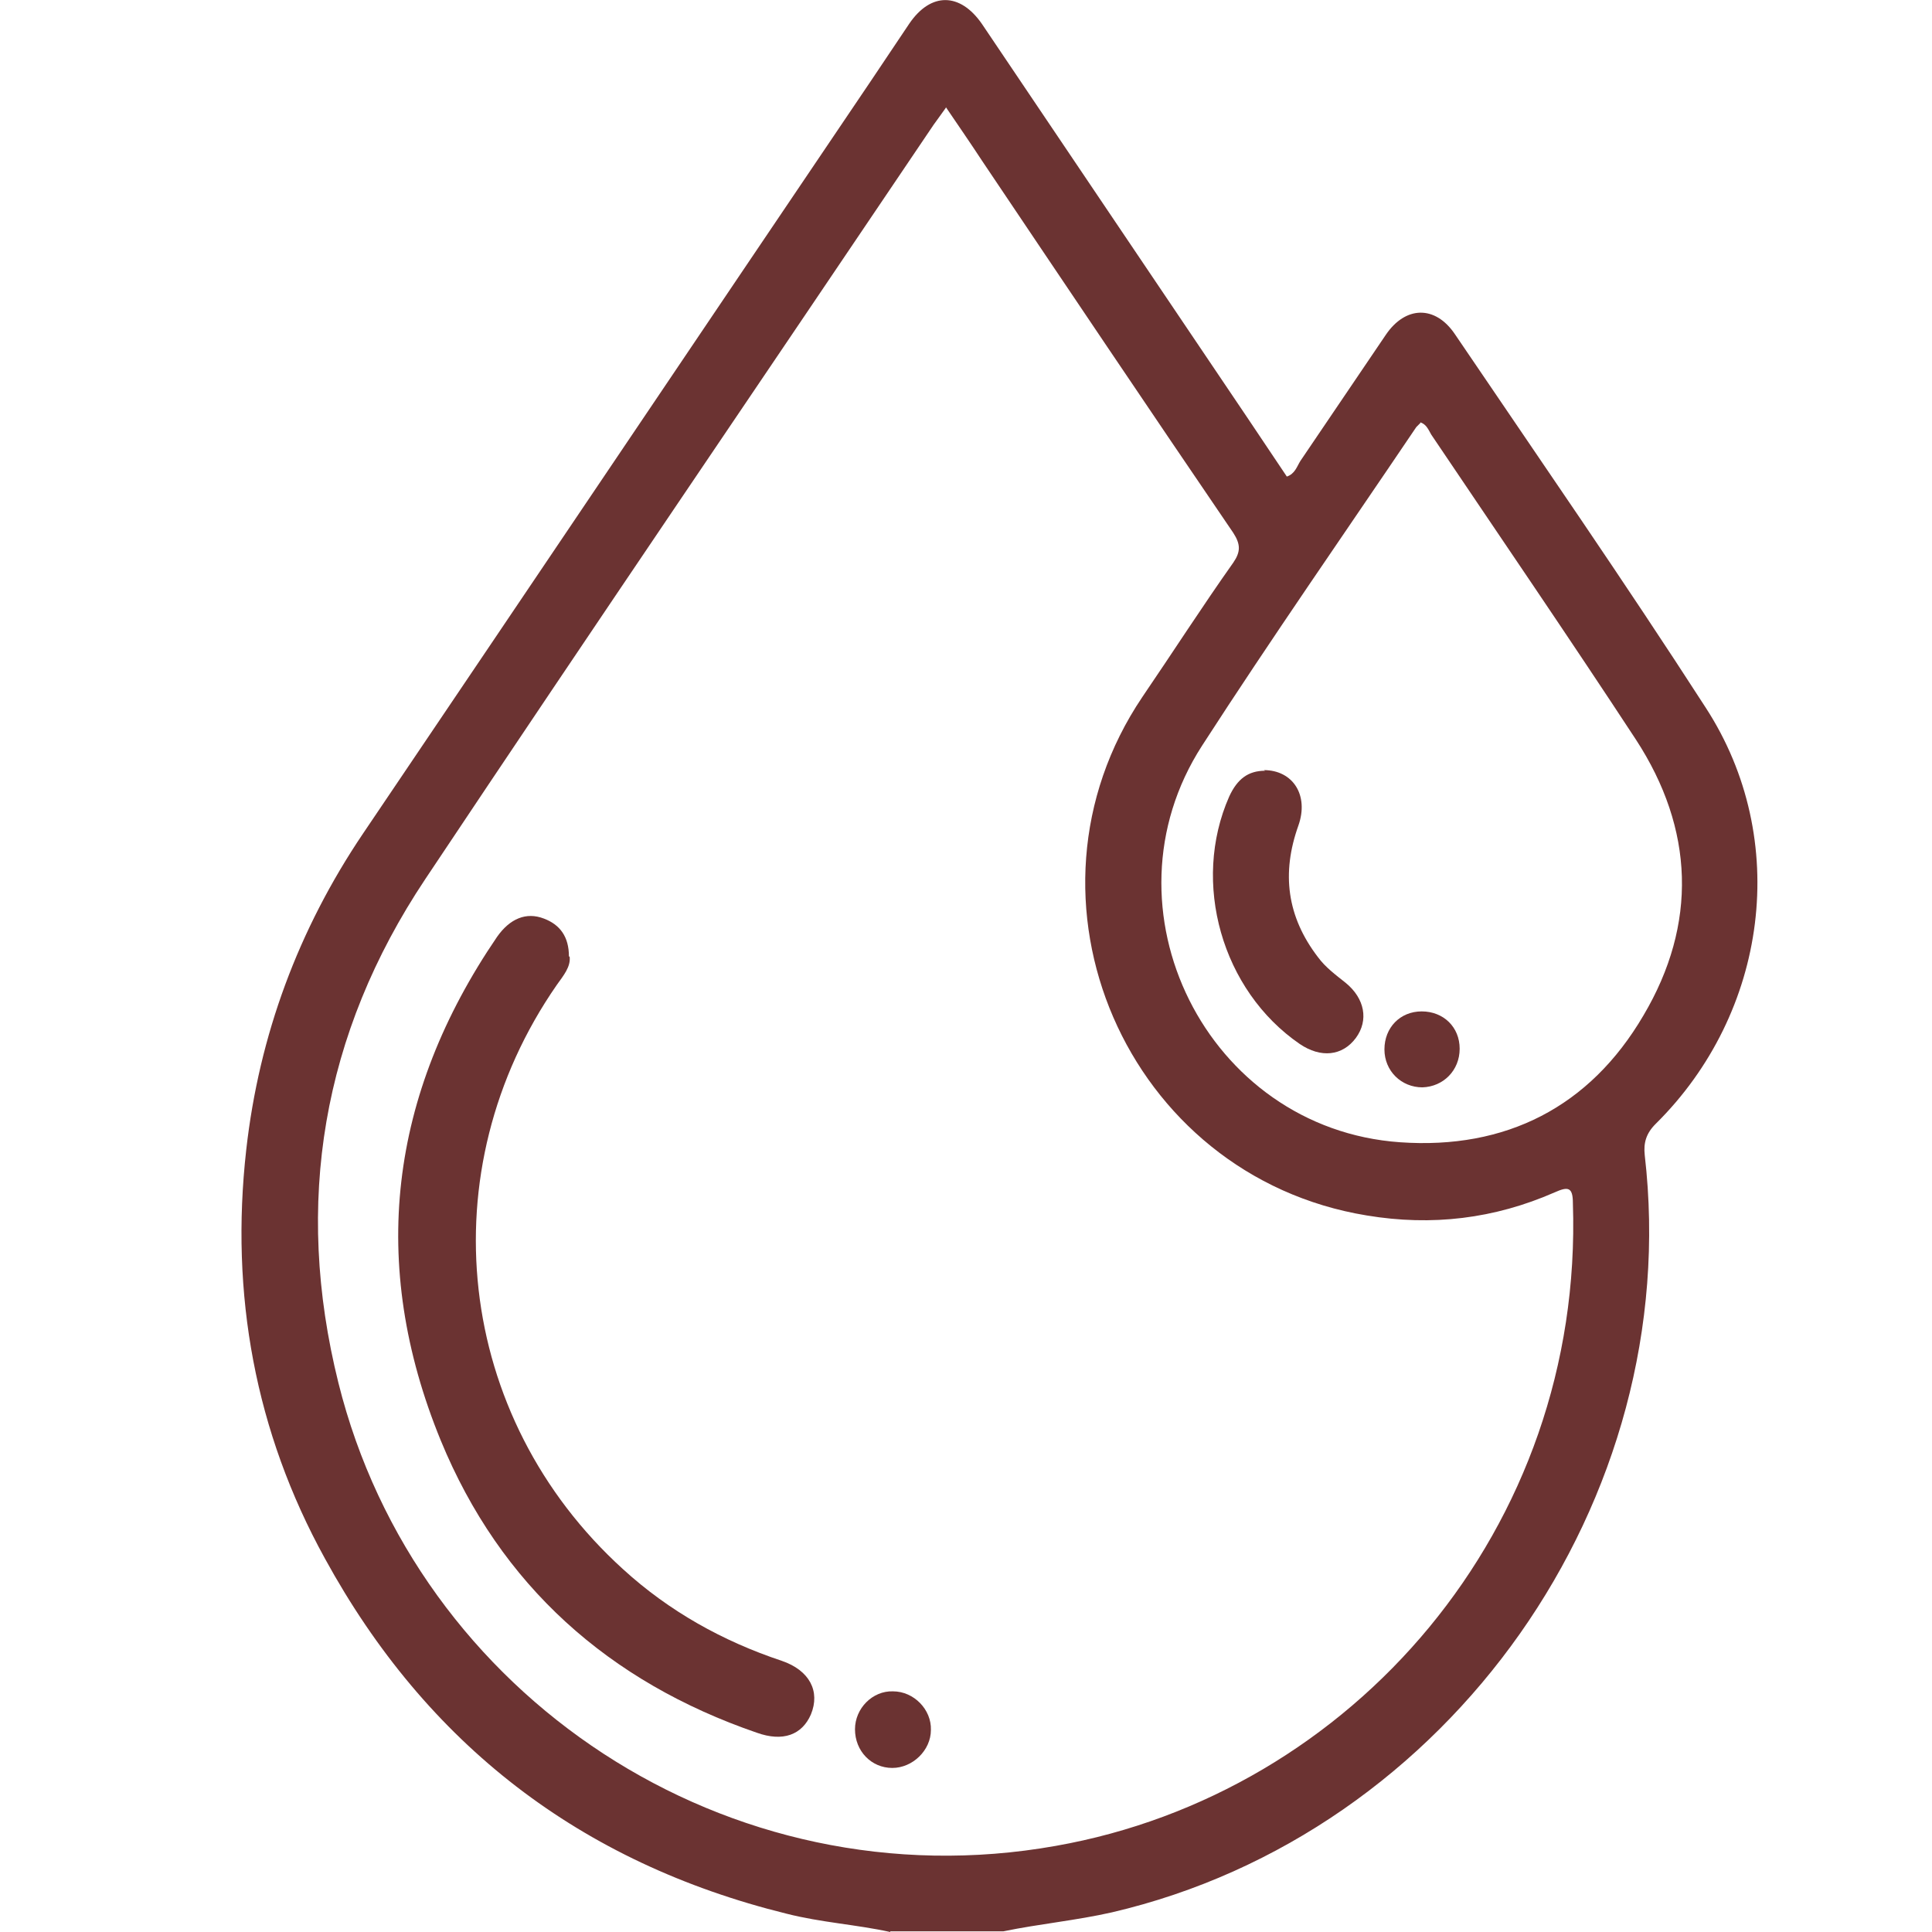<svg xmlns="http://www.w3.org/2000/svg" width="48" height="48" viewBox="0 0 48 48" fill="none"><path d="M22.118 48C21.276 47.815 20.4 47.764 19.541 47.545C14.421 46.282 10.598 43.335 8.072 38.72C6.337 35.571 5.714 32.152 6.118 28.564C6.438 25.718 7.415 23.09 9.015 20.716C13.225 14.484 17.419 8.253 21.63 2.021C21.95 1.549 22.27 1.061 22.59 0.589C23.128 -0.202 23.853 -0.185 24.392 0.589C26.598 3.857 28.804 7.141 31.011 10.408C31.331 10.88 31.651 11.368 31.971 11.84C32.173 11.773 32.223 11.587 32.307 11.453C33.015 10.408 33.722 9.364 34.429 8.32C34.918 7.596 35.659 7.579 36.147 8.303C38.236 11.385 40.358 14.45 42.379 17.583C44.501 20.851 43.928 25.162 41.133 27.924C40.897 28.16 40.83 28.396 40.863 28.699C41.857 37.272 36.013 45.558 27.625 47.512C26.733 47.714 25.823 47.798 24.93 47.983H22.118V48ZM23.499 2.678C23.381 2.846 23.28 2.981 23.196 3.099C18.985 9.347 14.741 15.579 10.564 21.844C8.004 25.684 7.297 29.895 8.408 34.358C10.345 42.139 18.093 47.309 26.227 45.861C33.587 44.564 39.347 37.979 39.078 29.895C39.078 29.491 38.96 29.474 38.623 29.625C37.124 30.282 35.575 30.467 33.958 30.198C27.979 29.221 24.998 22.333 28.383 17.314C29.141 16.202 29.865 15.074 30.64 13.979C30.825 13.71 30.825 13.524 30.64 13.238C28.552 10.173 26.48 7.091 24.408 4.008C24.122 3.571 23.819 3.133 23.499 2.661V2.678ZM35.288 10.509C35.288 10.509 35.221 10.577 35.187 10.611C33.402 13.255 31.583 15.865 29.865 18.526C27.255 22.568 29.983 28.042 34.783 28.379C37.41 28.564 39.499 27.503 40.83 25.23C42.177 22.956 42.093 20.598 40.644 18.375C38.977 15.832 37.259 13.322 35.558 10.796C35.49 10.678 35.44 10.543 35.288 10.493V10.509Z" fill="#6B3332"></path><path d="M14.152 23.764C14.185 24.017 14 24.236 13.832 24.472C10.632 29.086 11.305 35.2 15.482 38.989C16.627 40.034 17.958 40.775 19.423 41.263C20.114 41.499 20.383 42.021 20.147 42.594C19.928 43.099 19.457 43.284 18.8 43.048C15.128 41.785 12.434 39.394 10.951 35.789C9.149 31.394 9.672 27.2 12.349 23.276C12.669 22.821 13.074 22.653 13.511 22.821C13.916 22.973 14.135 23.276 14.135 23.764H14.152Z" fill="#6B3332"></path><path d="M23.128 42.981C23.128 43.486 22.674 43.924 22.169 43.924C21.646 43.924 21.242 43.503 21.242 42.964C21.242 42.442 21.68 42.004 22.185 42.021C22.707 42.021 23.145 42.476 23.128 42.981Z" fill="#6B3332"></path><path d="M31.398 19.133C32.122 19.133 32.526 19.756 32.257 20.514C31.836 21.693 31.971 22.771 32.745 23.781C32.931 24.034 33.183 24.219 33.436 24.421C33.907 24.808 34.008 25.347 33.688 25.785C33.352 26.24 32.813 26.291 32.291 25.937C30.354 24.606 29.596 21.928 30.539 19.79C30.741 19.352 31.011 19.149 31.431 19.149L31.398 19.133Z" fill="#6B3332"></path><path d="M35.322 25.128C35.861 25.128 36.265 25.516 36.265 26.055C36.265 26.594 35.861 26.998 35.339 27.015C34.817 27.015 34.396 26.61 34.396 26.072C34.396 25.533 34.783 25.128 35.322 25.128Z" fill="#6B3332"></path></svg>
